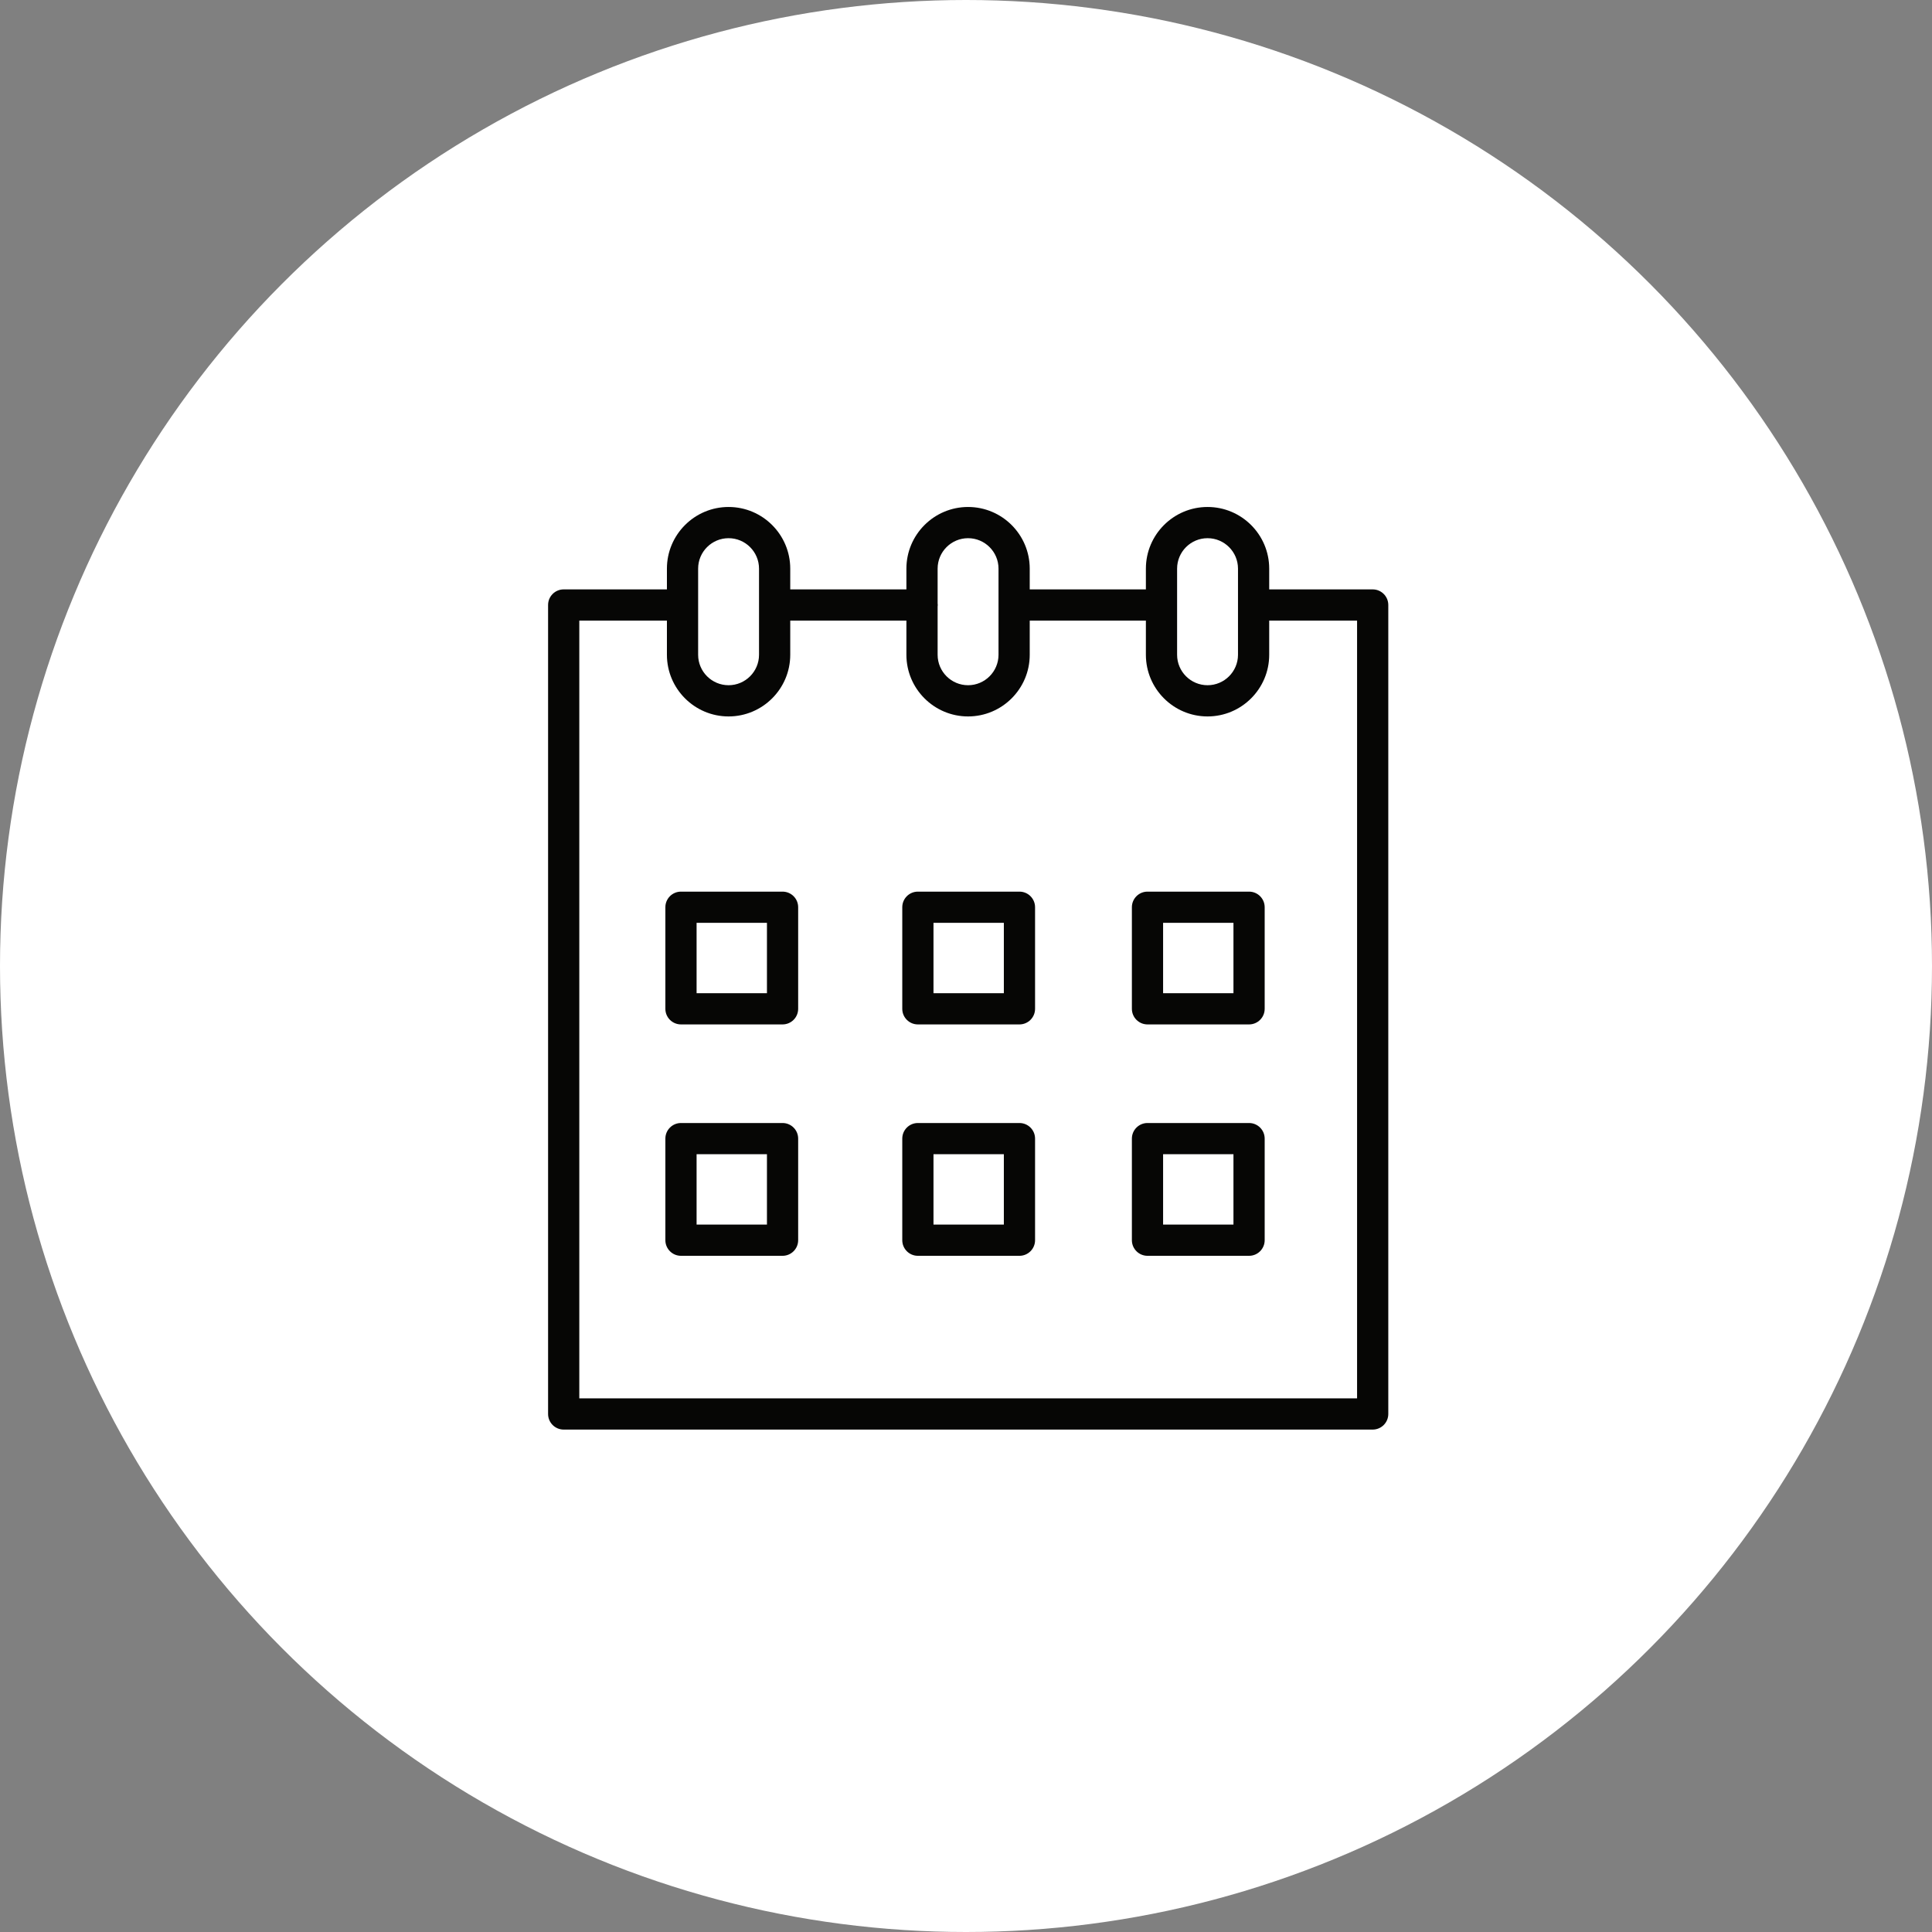 <?xml version="1.0" encoding="UTF-8"?> <svg xmlns="http://www.w3.org/2000/svg" width="282" height="282" viewBox="0 0 282 282" fill="none"><rect x="0" y="0" width="282" height="282" fill="#808080" stroke="none"/> <circle cx="141" cy="141" r="141" fill="white"></circle> <path d="M114.224 130.145H99.397C98.138 130.145 97.119 131.164 97.119 132.423V147.249C97.119 148.507 98.138 149.527 99.397 149.527H114.224C115.483 149.527 116.502 148.507 116.502 147.249V132.423C116.502 131.165 115.483 130.145 114.224 130.145ZM111.946 144.971H101.676V134.701H111.946V144.971Z" fill="#060605"></path> <path d="M148.803 130.145H133.976C132.717 130.145 131.698 131.164 131.698 132.423V147.249C131.698 148.507 132.717 149.527 133.976 149.527H148.803C150.061 149.527 151.081 148.507 151.081 147.249V132.423C151.081 131.165 150.061 130.145 148.803 130.145ZM146.525 144.971H136.255V134.701H146.525V144.971Z" fill="#060605"></path> <path d="M182.318 130.145H167.491C166.234 130.145 165.213 131.164 165.213 132.423V147.249C165.213 148.507 166.234 149.527 167.491 149.527H182.318C183.575 149.527 184.596 148.507 184.596 147.249V132.423C184.596 131.165 183.575 130.145 182.318 130.145ZM180.039 144.971H169.769V134.701H180.039V144.971Z" fill="#060605"></path> <path d="M114.224 163.918H99.397C98.138 163.918 97.119 164.939 97.119 166.196V181.023C97.119 182.28 98.138 183.301 99.397 183.301H114.224C115.483 183.301 116.502 182.28 116.502 181.023V166.196C116.502 164.939 115.483 163.918 114.224 163.918ZM111.946 178.745H101.676V168.474H111.946V178.745Z" fill="#060605"></path> <path d="M148.803 163.918H133.976C132.717 163.918 131.698 164.939 131.698 166.196V181.023C131.698 182.28 132.717 183.301 133.976 183.301H148.803C150.061 183.301 151.081 182.28 151.081 181.023V166.196C151.081 164.939 150.061 163.918 148.803 163.918ZM146.525 178.745H136.255V168.474H146.525V178.745Z" fill="#060605"></path> <path d="M182.318 163.918H167.491C166.234 163.918 165.213 164.939 165.213 166.196V181.023C165.213 182.28 166.234 183.301 167.491 183.301H182.318C183.575 183.301 184.596 182.28 184.596 181.023V166.196C184.596 164.939 183.575 163.918 182.318 163.918ZM180.039 178.745H169.769V168.474H180.039V178.745Z" fill="#060605"></path> <path d="M200.36 86.029H185.314C185.294 86.029 185.277 86.034 185.257 86.035V83C185.257 78.037 181.22 74 176.257 74C171.294 74 167.257 78.038 167.257 83V86.029H150.302V83C150.302 78.037 146.265 74 141.302 74C136.338 74 132.301 78.038 132.301 83V86.029H115.346V83C115.346 78.037 111.309 74 106.345 74C101.382 74 97.345 78.038 97.345 83V86.03C97.337 86.03 97.329 86.029 97.322 86.029H82.278C81.019 86.029 80 87.048 80 88.307V206.388C80 207.645 81.019 208.666 82.278 208.666H200.36C201.618 208.666 202.639 207.645 202.639 206.388V88.307C202.639 87.048 201.618 86.029 200.36 86.029ZM171.813 83C171.813 80.549 173.806 78.556 176.257 78.556C178.708 78.556 180.701 80.549 180.701 83V95.572C180.701 98.021 178.708 100.016 176.257 100.016C173.806 100.016 171.813 98.023 171.813 95.572V83ZM141.302 78.556C143.752 78.556 145.746 80.549 145.746 83V95.572C145.746 98.021 143.753 100.016 141.302 100.016C138.85 100.016 136.858 98.023 136.858 95.572V88.52C136.864 88.448 136.879 88.38 136.879 88.306C136.879 88.231 136.864 88.163 136.858 88.091V83C136.858 80.549 138.85 78.556 141.302 78.556ZM101.901 83C101.901 80.549 103.894 78.556 106.345 78.556C108.795 78.556 110.789 80.549 110.789 83V95.572C110.789 98.021 108.796 100.016 106.345 100.016C103.894 100.016 101.901 98.023 101.901 95.572V83ZM198.082 204.11H84.556V90.585H97.322C97.329 90.585 97.337 90.584 97.345 90.584V95.573C97.345 100.536 101.383 104.573 106.345 104.573C111.307 104.573 115.346 100.536 115.346 95.573V90.587H132.301V95.573C132.301 100.536 136.34 104.573 141.302 104.573C146.264 104.573 150.302 100.536 150.302 95.573V90.587H167.257V95.573C167.257 100.536 171.294 104.573 176.257 104.573C181.22 104.573 185.257 100.536 185.257 95.573V90.579C185.277 90.579 185.294 90.585 185.314 90.585H198.082V204.11Z" fill="#060605"></path> </svg> 